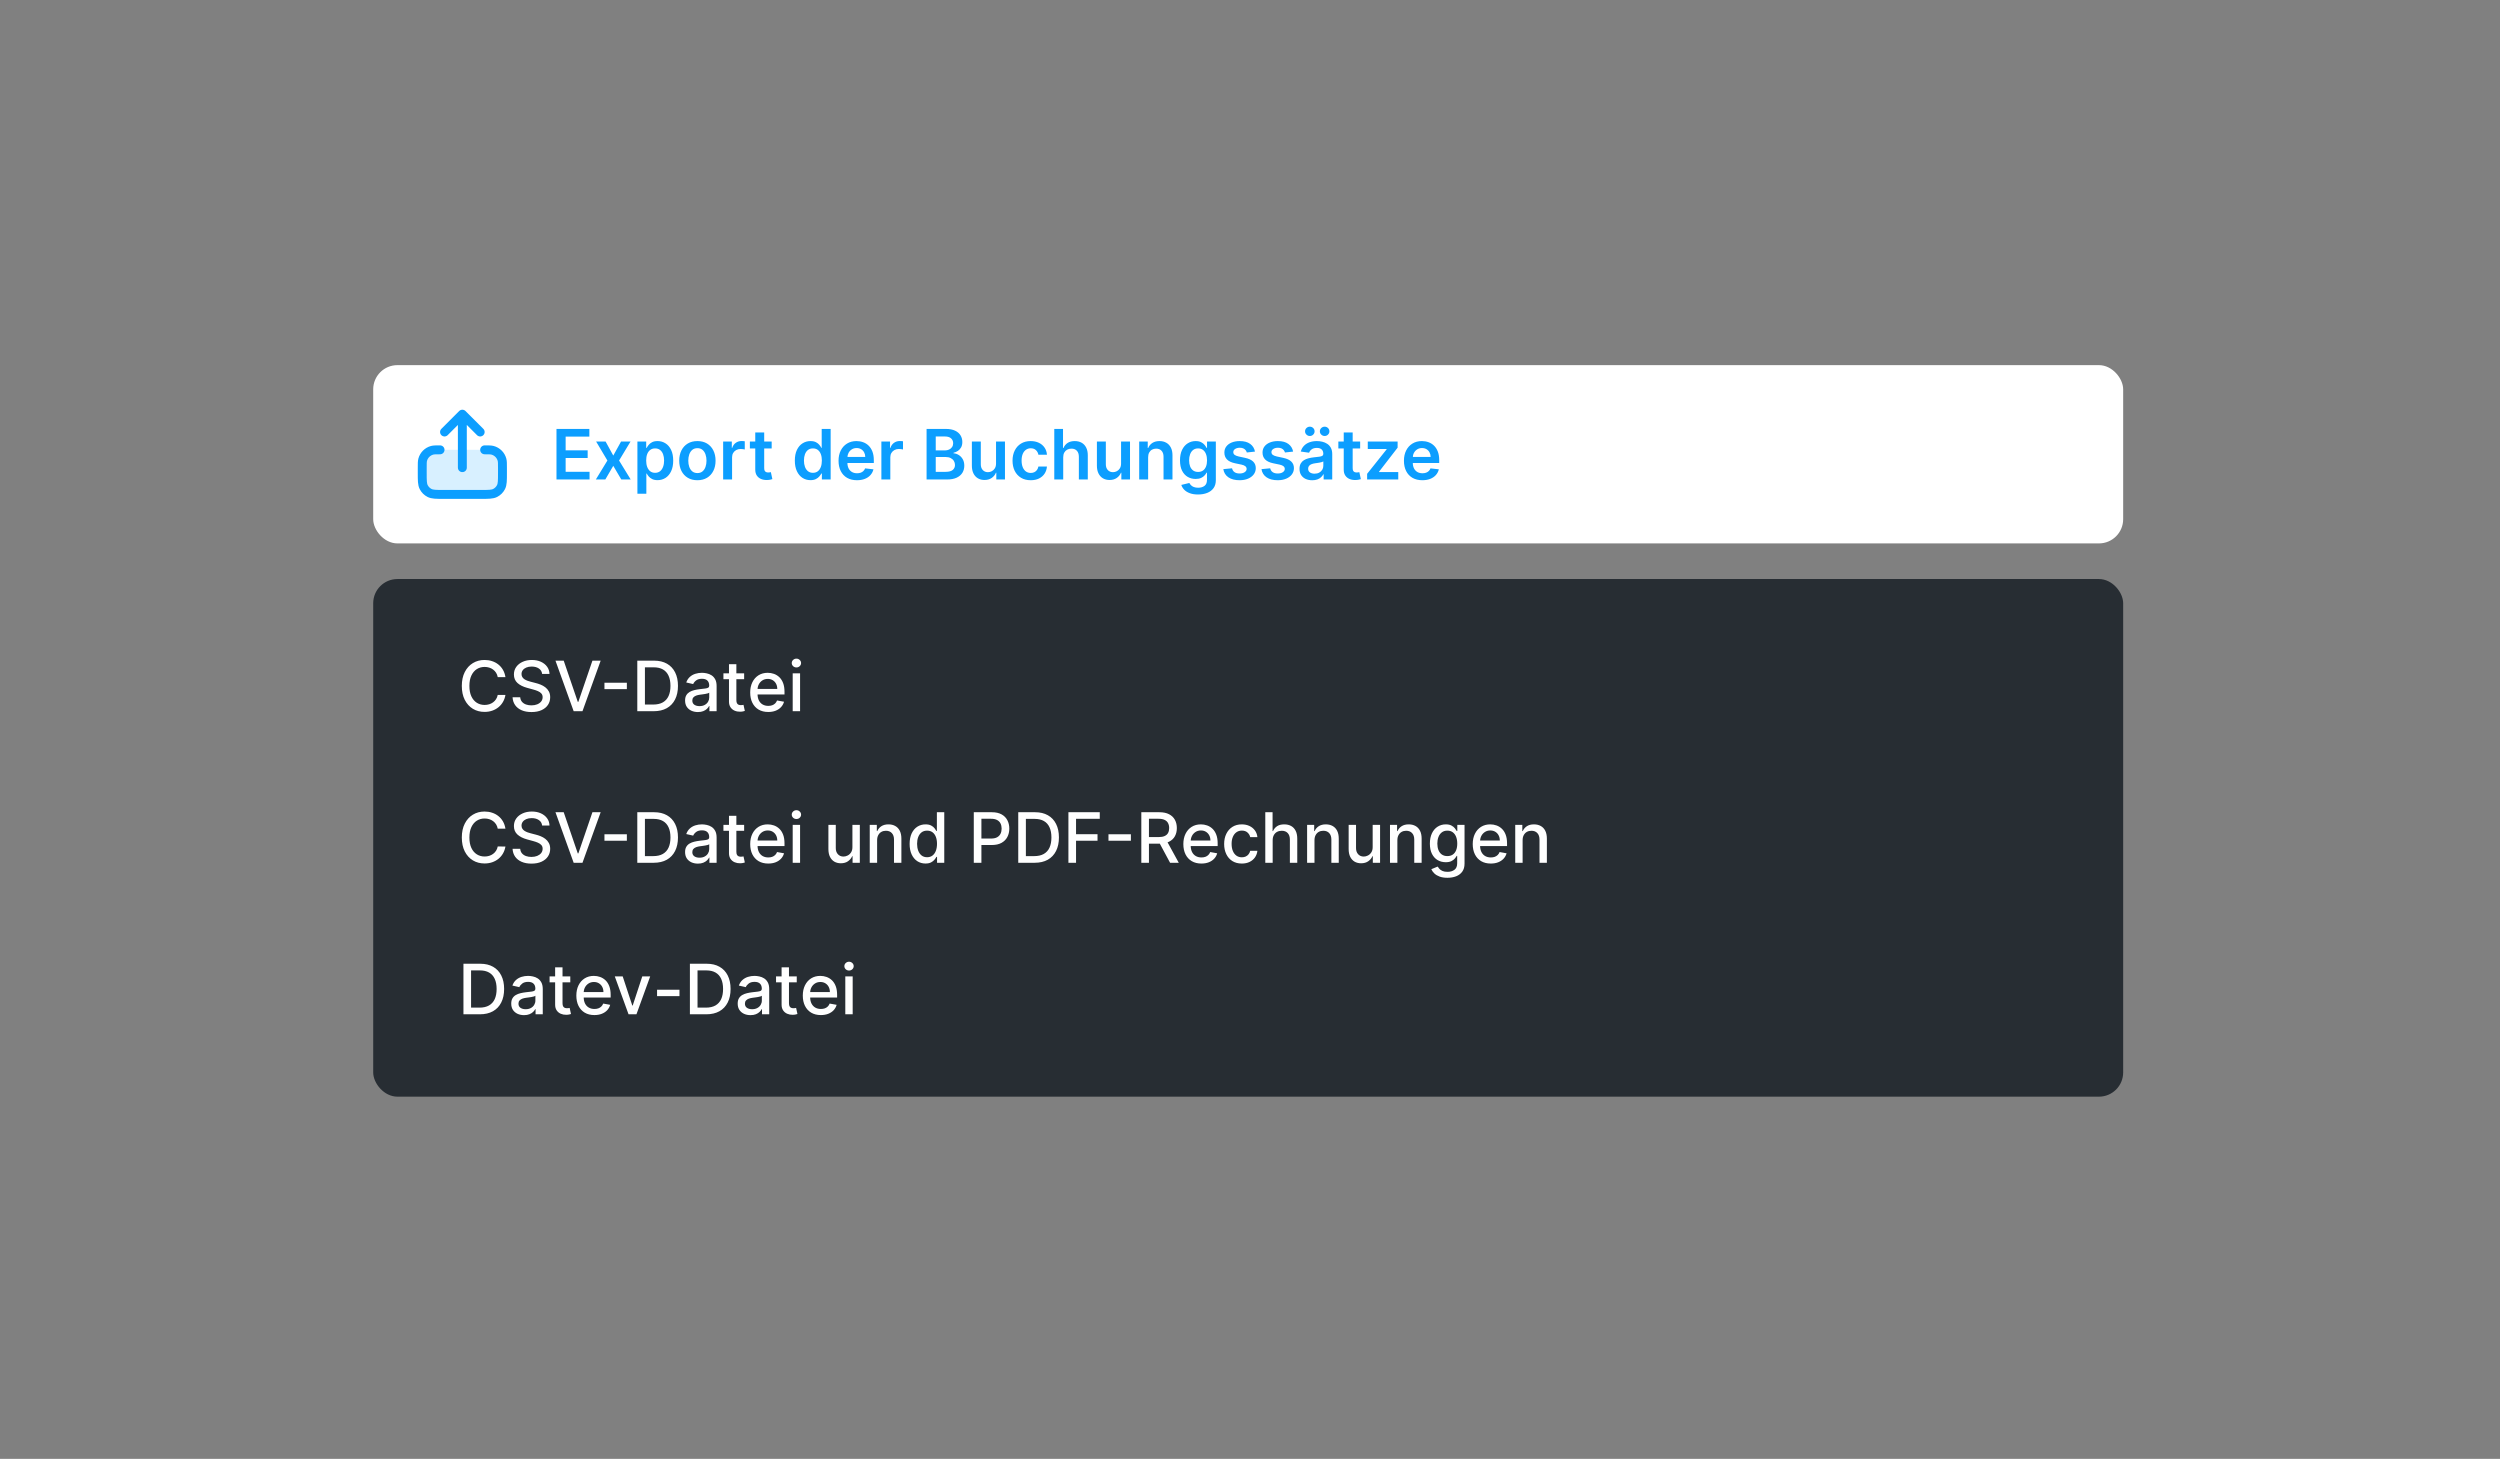 <svg width="413" height="241" viewBox="0 0 413 241" fill="none" xmlns="http://www.w3.org/2000/svg">
<rect x="0" y="0" width="413" height="241" fill="#808080" stroke="none"/>
<rect x="61.653" y="60.32" width="289.094" height="29.451" rx="4" fill="white"/>
<path opacity="0.16" d="M73.287 81.676H79.473C80.71 81.676 81.329 81.676 81.801 81.435C82.217 81.224 82.555 80.886 82.767 80.47C83.007 79.997 83.007 79.379 83.007 78.142V77.847C83.007 76.61 83.007 75.991 82.767 75.519C82.555 75.103 82.217 74.765 81.801 74.553C81.329 74.312 80.71 74.312 79.473 74.312H73.287C72.05 74.312 71.432 74.312 70.959 74.553C70.543 74.765 70.206 75.103 69.994 75.519C69.753 75.991 69.753 76.61 69.753 77.847V78.142C69.753 79.379 69.753 79.997 69.994 80.47C70.206 80.886 70.543 81.224 70.959 81.435C71.432 81.676 72.05 81.676 73.287 81.676Z" fill="#0C9EFF"/>
<path d="M72.698 74.313C72.014 74.313 71.671 74.313 71.39 74.388C70.628 74.592 70.032 75.188 69.828 75.95C69.753 76.231 69.753 76.573 69.753 77.258V78.142C69.753 79.379 69.753 79.998 69.994 80.47C70.206 80.886 70.543 81.224 70.959 81.436C71.432 81.676 72.05 81.676 73.287 81.676H79.473C80.71 81.676 81.329 81.676 81.801 81.436C82.217 81.224 82.555 80.886 82.767 80.47C83.007 79.998 83.007 79.379 83.007 78.142V77.258C83.007 76.573 83.007 76.231 82.932 75.95C82.728 75.188 82.132 74.592 81.37 74.388C81.089 74.313 80.747 74.313 80.062 74.313M79.326 71.367L76.38 68.422M76.38 68.422L73.435 71.367M76.38 68.422V77.258" stroke="#0C9EFF" stroke-width="1.473" stroke-linecap="round" stroke-linejoin="round"/>
<path d="M91.931 79.211V70.859H97.363V72.128H93.444V74.395H97.082V75.663H93.444V77.943H97.395V79.211H91.931ZM100.048 72.947L101.312 75.26L102.597 72.947H104.159L102.271 76.079L104.191 79.211H102.638L101.312 76.956L99.999 79.211H98.433L100.342 76.079L98.482 72.947H100.048ZM105.3 81.56V72.947H106.752V73.983H106.838C106.914 73.831 107.021 73.669 107.16 73.498C107.299 73.324 107.486 73.176 107.723 73.053C107.959 72.928 108.261 72.866 108.628 72.866C109.112 72.866 109.548 72.989 109.937 73.237C110.329 73.481 110.638 73.844 110.867 74.326C111.098 74.804 111.213 75.391 111.213 76.087C111.213 76.775 111.101 77.36 110.875 77.841C110.649 78.322 110.342 78.689 109.953 78.942C109.565 79.195 109.124 79.321 108.632 79.321C108.273 79.321 107.976 79.261 107.739 79.142C107.503 79.022 107.312 78.878 107.168 78.709C107.027 78.538 106.917 78.376 106.838 78.224H106.777V81.56H105.3ZM106.748 76.079C106.748 76.484 106.805 76.839 106.919 77.144C107.036 77.448 107.203 77.686 107.421 77.857C107.641 78.026 107.908 78.11 108.22 78.11C108.546 78.11 108.82 78.023 109.04 77.849C109.26 77.672 109.426 77.432 109.537 77.127C109.652 76.82 109.709 76.471 109.709 76.079C109.709 75.69 109.653 75.345 109.541 75.043C109.43 74.742 109.264 74.505 109.044 74.334C108.824 74.162 108.549 74.077 108.22 74.077C107.905 74.077 107.637 74.16 107.417 74.326C107.197 74.492 107.03 74.724 106.915 75.023C106.804 75.322 106.748 75.674 106.748 76.079ZM115.21 79.333C114.598 79.333 114.068 79.199 113.619 78.93C113.171 78.66 112.823 78.284 112.575 77.8C112.331 77.316 112.208 76.751 112.208 76.104C112.208 75.457 112.331 74.89 112.575 74.403C112.823 73.916 113.171 73.539 113.619 73.269C114.068 73 114.598 72.866 115.21 72.866C115.821 72.866 116.352 73 116.8 73.269C117.249 73.539 117.595 73.916 117.84 74.403C118.087 74.89 118.211 75.457 118.211 76.104C118.211 76.751 118.087 77.316 117.84 77.8C117.595 78.284 117.249 78.66 116.8 78.93C116.352 79.199 115.821 79.333 115.21 79.333ZM115.218 78.151C115.55 78.151 115.827 78.06 116.05 77.877C116.273 77.693 116.439 77.445 116.547 77.135C116.659 76.825 116.714 76.48 116.714 76.1C116.714 75.716 116.659 75.37 116.547 75.06C116.439 74.747 116.273 74.498 116.05 74.313C115.827 74.129 115.55 74.036 115.218 74.036C114.878 74.036 114.595 74.129 114.37 74.313C114.147 74.498 113.98 74.747 113.868 75.06C113.759 75.37 113.705 75.716 113.705 76.1C113.705 76.48 113.759 76.825 113.868 77.135C113.98 77.445 114.147 77.693 114.37 77.877C114.595 78.06 114.878 78.151 115.218 78.151ZM119.464 79.211V72.947H120.895V73.991H120.961C121.075 73.63 121.27 73.351 121.548 73.155C121.828 72.957 122.147 72.858 122.506 72.858C122.588 72.858 122.679 72.862 122.779 72.87C122.883 72.875 122.968 72.885 123.036 72.898V74.256C122.974 74.235 122.874 74.216 122.739 74.199C122.605 74.18 122.476 74.171 122.351 74.171C122.082 74.171 121.84 74.229 121.625 74.346C121.413 74.46 121.246 74.619 121.124 74.823C121.001 75.027 120.94 75.262 120.94 75.529V79.211H119.464ZM127.481 72.947V74.089H123.88V72.947H127.481ZM124.769 71.447H126.246V77.327C126.246 77.525 126.275 77.678 126.335 77.784C126.398 77.887 126.479 77.958 126.58 77.996C126.68 78.034 126.792 78.053 126.914 78.053C127.007 78.053 127.091 78.046 127.167 78.032C127.246 78.019 127.306 78.007 127.347 77.996L127.595 79.15C127.516 79.177 127.404 79.207 127.257 79.24C127.113 79.272 126.936 79.291 126.727 79.297C126.357 79.307 126.024 79.252 125.728 79.129C125.431 79.004 125.196 78.811 125.022 78.55C124.851 78.289 124.767 77.963 124.769 77.572V71.447ZM133.888 79.321C133.396 79.321 132.956 79.195 132.567 78.942C132.178 78.689 131.871 78.322 131.646 77.841C131.42 77.36 131.307 76.775 131.307 76.087C131.307 75.391 131.421 74.804 131.65 74.326C131.881 73.844 132.192 73.481 132.584 73.237C132.975 72.989 133.411 72.866 133.893 72.866C134.26 72.866 134.561 72.928 134.798 73.053C135.034 73.176 135.222 73.324 135.361 73.498C135.499 73.669 135.607 73.831 135.683 73.983H135.744V70.859H137.224V79.211H135.772V78.224H135.683C135.607 78.376 135.497 78.538 135.352 78.709C135.208 78.878 135.018 79.022 134.782 79.142C134.545 79.261 134.247 79.321 133.888 79.321ZM134.3 78.11C134.613 78.11 134.879 78.026 135.1 77.857C135.32 77.686 135.487 77.448 135.601 77.144C135.715 76.839 135.772 76.484 135.772 76.079C135.772 75.674 135.715 75.322 135.601 75.023C135.49 74.724 135.324 74.492 135.104 74.326C134.886 74.16 134.618 74.077 134.3 74.077C133.971 74.077 133.697 74.162 133.477 74.334C133.256 74.505 133.091 74.742 132.979 75.043C132.868 75.345 132.812 75.69 132.812 76.079C132.812 76.471 132.868 76.82 132.979 77.127C133.093 77.432 133.26 77.672 133.481 77.849C133.704 78.023 133.977 78.11 134.3 78.11ZM141.57 79.333C140.942 79.333 140.4 79.203 139.943 78.942C139.489 78.678 139.14 78.306 138.895 77.825C138.65 77.341 138.528 76.771 138.528 76.116C138.528 75.472 138.65 74.906 138.895 74.419C139.142 73.93 139.488 73.549 139.931 73.278C140.374 73.003 140.895 72.866 141.493 72.866C141.879 72.866 142.243 72.928 142.586 73.053C142.931 73.176 143.235 73.366 143.499 73.624C143.765 73.882 143.975 74.212 144.127 74.611C144.279 75.008 144.355 75.481 144.355 76.03V76.483H139.221V75.488H142.94C142.938 75.205 142.876 74.954 142.757 74.733C142.637 74.51 142.47 74.335 142.255 74.207C142.043 74.08 141.796 74.016 141.513 74.016C141.211 74.016 140.946 74.089 140.718 74.236C140.49 74.38 140.311 74.57 140.184 74.807C140.059 75.041 139.995 75.297 139.992 75.578V76.446C139.992 76.81 140.059 77.123 140.192 77.384C140.325 77.642 140.511 77.841 140.751 77.979C140.99 78.115 141.27 78.183 141.591 78.183C141.805 78.183 142 78.153 142.174 78.094C142.348 78.031 142.499 77.94 142.626 77.82C142.754 77.701 142.851 77.553 142.916 77.376L144.294 77.531C144.207 77.895 144.041 78.213 143.797 78.485C143.555 78.754 143.245 78.963 142.867 79.113C142.489 79.26 142.057 79.333 141.57 79.333ZM145.604 79.211V72.947H147.036V73.991H147.101C147.215 73.63 147.411 73.351 147.688 73.155C147.968 72.957 148.287 72.858 148.646 72.858C148.728 72.858 148.819 72.862 148.92 72.87C149.023 72.875 149.108 72.885 149.176 72.898V74.256C149.114 74.235 149.015 74.216 148.879 74.199C148.746 74.18 148.616 74.171 148.491 74.171C148.222 74.171 147.98 74.229 147.766 74.346C147.553 74.46 147.386 74.619 147.264 74.823C147.142 75.027 147.08 75.262 147.08 75.529V79.211H145.604ZM153.071 79.211V70.859H156.268C156.871 70.859 157.373 70.955 157.773 71.145C158.175 71.332 158.475 71.589 158.674 71.916C158.875 72.242 158.976 72.612 158.976 73.025C158.976 73.365 158.91 73.656 158.78 73.897C158.649 74.137 158.474 74.331 158.254 74.481C158.034 74.63 157.788 74.737 157.516 74.803V74.884C157.812 74.901 158.096 74.992 158.368 75.157C158.643 75.321 158.867 75.552 159.041 75.851C159.215 76.15 159.302 76.511 159.302 76.936C159.302 77.368 159.197 77.757 158.988 78.102C158.779 78.444 158.463 78.715 158.042 78.913C157.62 79.112 157.09 79.211 156.451 79.211H153.071ZM154.584 77.947H156.211C156.76 77.947 157.156 77.842 157.397 77.633C157.642 77.421 157.764 77.149 157.764 76.817C157.764 76.57 157.703 76.347 157.581 76.148C157.459 75.947 157.285 75.79 157.059 75.675C156.833 75.558 156.564 75.5 156.252 75.5H154.584V77.947ZM154.584 74.411H156.08C156.341 74.411 156.576 74.364 156.786 74.269C156.995 74.171 157.16 74.033 157.279 73.857C157.402 73.677 157.463 73.465 157.463 73.221C157.463 72.897 157.349 72.631 157.12 72.421C156.895 72.212 156.559 72.107 156.113 72.107H154.584V74.411ZM164.545 76.577V72.947H166.021V79.211H164.59V78.098H164.525C164.383 78.448 164.151 78.735 163.827 78.958C163.506 79.181 163.111 79.293 162.641 79.293C162.23 79.293 161.867 79.201 161.552 79.019C161.239 78.834 160.994 78.567 160.818 78.216C160.641 77.862 160.553 77.436 160.553 76.936V72.947H162.029V76.707C162.029 77.104 162.138 77.419 162.355 77.653C162.573 77.887 162.858 78.004 163.211 78.004C163.429 78.004 163.64 77.951 163.844 77.845C164.047 77.739 164.215 77.581 164.345 77.372C164.478 77.16 164.545 76.895 164.545 76.577ZM170.271 79.333C169.646 79.333 169.109 79.196 168.661 78.921C168.215 78.647 167.871 78.268 167.629 77.784C167.39 77.297 167.27 76.737 167.27 76.104C167.27 75.467 167.392 74.906 167.637 74.419C167.882 73.93 168.227 73.549 168.673 73.278C169.121 73.003 169.651 72.866 170.263 72.866C170.772 72.866 171.221 72.96 171.613 73.147C172.007 73.332 172.321 73.594 172.555 73.934C172.789 74.271 172.922 74.665 172.955 75.117H171.544C171.487 74.815 171.351 74.564 171.136 74.362C170.924 74.158 170.64 74.056 170.284 74.056C169.982 74.056 169.717 74.138 169.488 74.301C169.26 74.462 169.082 74.693 168.954 74.994C168.829 75.296 168.767 75.658 168.767 76.079C168.767 76.506 168.829 76.873 168.954 77.18C169.079 77.485 169.255 77.72 169.48 77.886C169.709 78.049 169.976 78.13 170.284 78.13C170.501 78.13 170.695 78.09 170.867 78.008C171.041 77.924 171.186 77.803 171.303 77.645C171.42 77.487 171.5 77.296 171.544 77.07H172.955C172.919 77.513 172.789 77.906 172.563 78.249C172.337 78.588 172.03 78.855 171.641 79.048C171.253 79.238 170.796 79.333 170.271 79.333ZM175.643 75.541V79.211H174.167V70.859H175.61V74.012H175.684C175.831 73.658 176.058 73.38 176.365 73.176C176.675 72.969 177.069 72.866 177.547 72.866C177.982 72.866 178.362 72.957 178.685 73.139C179.009 73.321 179.259 73.588 179.435 73.938C179.615 74.289 179.704 74.717 179.704 75.223V79.211H178.228V75.451C178.228 75.03 178.12 74.702 177.902 74.468C177.687 74.232 177.386 74.114 176.997 74.114C176.736 74.114 176.502 74.171 176.295 74.285C176.091 74.396 175.931 74.558 175.814 74.77C175.7 74.982 175.643 75.239 175.643 75.541ZM185.201 76.577V72.947H186.678V79.211H185.246V78.098H185.181C185.04 78.448 184.807 78.735 184.484 78.958C184.163 79.181 183.767 79.293 183.297 79.293C182.887 79.293 182.524 79.201 182.208 79.019C181.896 78.834 181.651 78.567 181.474 78.216C181.298 77.862 181.209 77.436 181.209 76.936V72.947H182.685V76.707C182.685 77.104 182.794 77.419 183.012 77.653C183.229 77.887 183.515 78.004 183.868 78.004C184.085 78.004 184.296 77.951 184.5 77.845C184.704 77.739 184.871 77.581 185.002 77.372C185.135 77.16 185.201 76.895 185.201 76.577ZM189.672 75.541V79.211H188.196V72.947H189.607V74.012H189.68C189.824 73.661 190.054 73.382 190.369 73.176C190.687 72.969 191.08 72.866 191.548 72.866C191.98 72.866 192.356 72.958 192.677 73.143C193.001 73.328 193.251 73.596 193.428 73.946C193.607 74.297 193.695 74.722 193.693 75.223V79.211H192.216V75.451C192.216 75.032 192.108 74.705 191.89 74.468C191.675 74.232 191.378 74.114 190.997 74.114C190.739 74.114 190.509 74.171 190.308 74.285C190.11 74.396 189.953 74.558 189.839 74.77C189.728 74.982 189.672 75.239 189.672 75.541ZM197.917 81.69C197.387 81.69 196.932 81.618 196.551 81.474C196.171 81.333 195.865 81.142 195.634 80.903C195.403 80.664 195.242 80.399 195.153 80.108L196.482 79.786C196.542 79.908 196.629 80.029 196.743 80.149C196.857 80.271 197.011 80.372 197.204 80.451C197.399 80.532 197.645 80.573 197.942 80.573C198.36 80.573 198.707 80.471 198.982 80.267C199.256 80.066 199.394 79.734 199.394 79.272V78.085H199.32C199.244 78.238 199.133 78.394 198.986 78.554C198.842 78.715 198.65 78.849 198.411 78.958C198.174 79.067 197.877 79.121 197.518 79.121C197.037 79.121 196.6 79.008 196.209 78.783C195.82 78.554 195.51 78.215 195.279 77.763C195.051 77.309 194.936 76.741 194.936 76.059C194.936 75.371 195.051 74.79 195.279 74.317C195.51 73.842 195.821 73.481 196.213 73.237C196.604 72.989 197.041 72.866 197.522 72.866C197.889 72.866 198.191 72.928 198.427 73.053C198.666 73.176 198.857 73.324 198.998 73.498C199.139 73.669 199.247 73.831 199.32 73.983H199.402V72.947H200.857V79.313C200.857 79.848 200.73 80.292 200.474 80.642C200.219 80.993 199.869 81.255 199.426 81.429C198.983 81.603 198.48 81.69 197.917 81.69ZM197.93 77.963C198.242 77.963 198.509 77.887 198.729 77.735C198.949 77.582 199.116 77.364 199.23 77.078C199.345 76.793 199.402 76.45 199.402 76.051C199.402 75.656 199.345 75.311 199.23 75.015C199.119 74.719 198.953 74.489 198.733 74.326C198.515 74.16 198.248 74.077 197.93 74.077C197.601 74.077 197.326 74.162 197.106 74.334C196.886 74.505 196.72 74.74 196.608 75.039C196.497 75.336 196.441 75.673 196.441 76.051C196.441 76.434 196.497 76.77 196.608 77.058C196.723 77.343 196.89 77.566 197.11 77.727C197.333 77.884 197.606 77.963 197.93 77.963ZM207.321 74.603L205.975 74.75C205.937 74.614 205.871 74.486 205.775 74.366C205.683 74.247 205.558 74.15 205.4 74.077C205.243 74.004 205.05 73.967 204.821 73.967C204.514 73.967 204.256 74.033 204.046 74.167C203.84 74.3 203.738 74.472 203.741 74.684C203.738 74.867 203.804 75.015 203.94 75.129C204.079 75.243 204.307 75.337 204.625 75.41L205.694 75.639C206.286 75.766 206.727 75.969 207.015 76.246C207.306 76.524 207.453 76.886 207.455 77.335C207.453 77.729 207.337 78.077 207.109 78.379C206.883 78.678 206.569 78.912 206.167 79.08C205.765 79.249 205.302 79.333 204.78 79.333C204.014 79.333 203.397 79.173 202.929 78.852C202.461 78.529 202.183 78.079 202.093 77.502L203.533 77.364C203.598 77.646 203.736 77.86 203.949 78.004C204.161 78.148 204.436 78.22 204.776 78.22C205.127 78.22 205.408 78.148 205.62 78.004C205.835 77.86 205.943 77.682 205.943 77.47C205.943 77.29 205.873 77.142 205.735 77.025C205.599 76.908 205.387 76.819 205.098 76.756L204.03 76.532C203.429 76.407 202.985 76.196 202.697 75.9C202.408 75.601 202.266 75.223 202.268 74.766C202.266 74.38 202.37 74.046 202.582 73.763C202.797 73.477 203.095 73.257 203.475 73.102C203.859 72.945 204.301 72.866 204.801 72.866C205.535 72.866 206.113 73.022 206.534 73.335C206.958 73.647 207.22 74.07 207.321 74.603ZM213.623 74.603L212.278 74.75C212.24 74.614 212.173 74.486 212.078 74.366C211.985 74.247 211.86 74.15 211.703 74.077C211.545 74.004 211.352 73.967 211.124 73.967C210.816 73.967 210.558 74.033 210.349 74.167C210.142 74.3 210.04 74.472 210.043 74.684C210.04 74.867 210.107 75.015 210.243 75.129C210.381 75.243 210.61 75.337 210.928 75.41L211.996 75.639C212.589 75.766 213.029 75.969 213.317 76.246C213.608 76.524 213.755 76.886 213.758 77.335C213.755 77.729 213.64 78.077 213.411 78.379C213.186 78.678 212.872 78.912 212.469 79.08C212.067 79.249 211.605 79.333 211.083 79.333C210.316 79.333 209.699 79.173 209.231 78.852C208.764 78.529 208.485 78.079 208.395 77.502L209.835 77.364C209.9 77.646 210.039 77.86 210.251 78.004C210.463 78.148 210.739 78.22 211.079 78.22C211.429 78.22 211.711 78.148 211.923 78.004C212.138 77.86 212.245 77.682 212.245 77.47C212.245 77.29 212.176 77.142 212.037 77.025C211.901 76.908 211.689 76.819 211.401 76.756L210.332 76.532C209.732 76.407 209.287 76.196 208.999 75.9C208.711 75.601 208.568 75.223 208.571 74.766C208.568 74.38 208.673 74.046 208.885 73.763C209.1 73.477 209.397 73.257 209.778 73.102C210.161 72.945 210.603 72.866 211.103 72.866C211.837 72.866 212.415 73.022 212.836 73.335C213.26 73.647 213.523 74.07 213.623 74.603ZM216.778 79.337C216.381 79.337 216.023 79.267 215.705 79.125C215.39 78.981 215.14 78.769 214.955 78.489C214.773 78.209 214.681 77.864 214.681 77.453C214.681 77.1 214.747 76.808 214.877 76.577C215.008 76.346 215.186 76.161 215.411 76.022C215.637 75.883 215.891 75.779 216.174 75.708C216.459 75.635 216.754 75.582 217.059 75.549C217.426 75.511 217.724 75.477 217.952 75.447C218.18 75.414 218.346 75.365 218.449 75.3C218.555 75.232 218.608 75.128 218.608 74.986V74.962C218.608 74.655 218.517 74.417 218.335 74.248C218.153 74.08 217.891 73.995 217.548 73.995C217.187 73.995 216.9 74.074 216.688 74.232C216.478 74.389 216.337 74.576 216.264 74.79L214.885 74.595C214.994 74.214 215.174 73.896 215.424 73.641C215.674 73.382 215.98 73.189 216.341 73.061C216.703 72.931 217.102 72.866 217.54 72.866C217.842 72.866 218.142 72.901 218.441 72.972C218.74 73.043 219.014 73.159 219.261 73.323C219.508 73.483 219.707 73.702 219.856 73.979C220.009 74.256 220.085 74.603 220.085 75.019V79.211H218.666V78.35H218.617C218.527 78.525 218.401 78.688 218.237 78.84C218.077 78.989 217.874 79.11 217.63 79.203C217.388 79.293 217.104 79.337 216.778 79.337ZM217.161 78.253C217.457 78.253 217.714 78.194 217.932 78.077C218.149 77.958 218.316 77.8 218.433 77.604C218.553 77.409 218.613 77.195 218.613 76.964V76.226C218.566 76.264 218.488 76.299 218.376 76.332C218.267 76.365 218.145 76.393 218.009 76.418C217.873 76.442 217.739 76.464 217.605 76.483C217.472 76.502 217.357 76.518 217.259 76.532C217.039 76.562 216.841 76.611 216.667 76.679C216.493 76.746 216.356 76.842 216.256 76.964C216.155 77.084 216.105 77.239 216.105 77.429C216.105 77.701 216.204 77.906 216.402 78.045C216.601 78.183 216.854 78.253 217.161 78.253ZM216.386 72.026C216.171 72.026 215.985 71.95 215.827 71.797C215.672 71.645 215.595 71.466 215.595 71.259C215.595 71.042 215.672 70.859 215.827 70.713C215.985 70.563 216.171 70.488 216.386 70.488C216.606 70.488 216.791 70.563 216.941 70.713C217.093 70.859 217.169 71.042 217.169 71.259C217.169 71.466 217.093 71.645 216.941 71.797C216.791 71.95 216.606 72.026 216.386 72.026ZM218.833 72.026C218.618 72.026 218.432 71.95 218.274 71.797C218.119 71.645 218.042 71.466 218.042 71.259C218.042 71.042 218.119 70.859 218.274 70.713C218.432 70.563 218.618 70.488 218.833 70.488C219.053 70.488 219.238 70.563 219.387 70.713C219.54 70.859 219.616 71.042 219.616 71.259C219.616 71.466 219.54 71.645 219.387 71.797C219.238 71.95 219.053 72.026 218.833 72.026ZM224.697 72.947V74.089H221.096V72.947H224.697ZM221.985 71.447H223.461V77.327C223.461 77.525 223.491 77.678 223.551 77.784C223.613 77.887 223.695 77.958 223.796 77.996C223.896 78.034 224.008 78.053 224.13 78.053C224.222 78.053 224.307 78.046 224.383 78.032C224.462 78.019 224.521 78.007 224.562 77.996L224.811 79.15C224.732 79.177 224.619 79.207 224.472 79.24C224.328 79.272 224.152 79.291 223.942 79.297C223.573 79.307 223.24 79.252 222.943 79.129C222.647 79.004 222.412 78.811 222.238 78.55C222.067 78.289 221.982 77.963 221.985 77.572V71.447ZM225.85 79.211V78.273L229.079 74.224V74.171H225.956V72.947H230.886V73.954L227.811 77.935V77.988H230.992V79.211H225.85ZM234.973 79.333C234.345 79.333 233.803 79.203 233.346 78.942C232.892 78.678 232.543 78.306 232.298 77.825C232.053 77.341 231.931 76.771 231.931 76.116C231.931 75.472 232.053 74.906 232.298 74.419C232.545 73.93 232.891 73.549 233.334 73.278C233.777 73.003 234.297 72.866 234.896 72.866C235.282 72.866 235.646 72.928 235.988 73.053C236.334 73.176 236.638 73.366 236.902 73.624C237.168 73.882 237.378 74.212 237.53 74.611C237.682 75.008 237.758 75.481 237.758 76.03V76.483H232.624V75.488H236.343C236.34 75.205 236.279 74.954 236.16 74.733C236.04 74.51 235.873 74.335 235.658 74.207C235.446 74.08 235.199 74.016 234.916 74.016C234.614 74.016 234.349 74.089 234.121 74.236C233.892 74.38 233.714 74.57 233.587 74.807C233.461 75.041 233.398 75.297 233.395 75.578V76.446C233.395 76.81 233.461 77.123 233.595 77.384C233.728 77.642 233.914 77.841 234.153 77.979C234.393 78.115 234.673 78.183 234.993 78.183C235.208 78.183 235.403 78.153 235.577 78.094C235.751 78.031 235.901 77.94 236.029 77.82C236.157 77.701 236.253 77.553 236.319 77.376L237.697 77.531C237.61 77.895 237.444 78.213 237.2 78.485C236.958 78.754 236.648 78.963 236.27 79.113C235.892 79.26 235.46 79.333 234.973 79.333Z" fill="#0C9EFF"/>
<rect x="61.653" y="95.656" width="289.094" height="85.513" rx="4" fill="#272D33"/>
<path d="M83.498 111.857H82.225C82.176 111.585 82.085 111.345 81.952 111.139C81.819 110.932 81.656 110.757 81.463 110.613C81.27 110.469 81.053 110.36 80.814 110.287C80.578 110.213 80.326 110.176 80.06 110.176C79.579 110.176 79.148 110.297 78.767 110.539C78.389 110.781 78.09 111.136 77.87 111.604C77.653 112.071 77.544 112.642 77.544 113.316C77.544 113.996 77.653 114.57 77.87 115.037C78.09 115.505 78.391 115.858 78.771 116.098C79.152 116.337 79.58 116.456 80.056 116.456C80.32 116.456 80.57 116.421 80.806 116.35C81.045 116.277 81.261 116.17 81.454 116.028C81.648 115.887 81.811 115.714 81.944 115.51C82.08 115.304 82.174 115.067 82.225 114.801L83.498 114.805C83.43 115.215 83.298 115.593 83.102 115.939C82.909 116.281 82.66 116.577 82.356 116.827C82.054 117.075 81.709 117.267 81.32 117.402C80.931 117.538 80.507 117.606 80.048 117.606C79.325 117.606 78.68 117.435 78.115 117.093C77.549 116.747 77.103 116.254 76.777 115.612C76.454 114.971 76.292 114.205 76.292 113.316C76.292 112.425 76.455 111.659 76.781 111.021C77.108 110.379 77.553 109.887 78.119 109.544C78.684 109.199 79.327 109.027 80.048 109.027C80.491 109.027 80.904 109.09 81.287 109.218C81.673 109.343 82.02 109.528 82.327 109.773C82.634 110.015 82.889 110.311 83.09 110.662C83.291 111.01 83.427 111.408 83.498 111.857ZM89.56 111.335C89.517 110.949 89.337 110.65 89.022 110.437C88.707 110.223 88.31 110.115 87.831 110.115C87.489 110.115 87.192 110.17 86.942 110.278C86.692 110.384 86.498 110.531 86.359 110.719C86.223 110.904 86.155 111.114 86.155 111.351C86.155 111.549 86.201 111.721 86.294 111.865C86.389 112.009 86.513 112.13 86.665 112.228C86.82 112.323 86.986 112.403 87.163 112.468C87.339 112.531 87.509 112.582 87.672 112.623L88.488 112.835C88.754 112.9 89.028 112.989 89.308 113.1C89.588 113.212 89.847 113.359 90.086 113.541C90.326 113.723 90.519 113.949 90.665 114.218C90.815 114.487 90.89 114.809 90.89 115.184C90.89 115.657 90.767 116.077 90.523 116.444C90.281 116.811 89.929 117.101 89.467 117.313C89.007 117.525 88.451 117.631 87.799 117.631C87.173 117.631 86.632 117.532 86.176 117.333C85.719 117.135 85.362 116.853 85.103 116.489C84.845 116.122 84.702 115.687 84.675 115.184H85.939C85.964 115.486 86.061 115.737 86.233 115.939C86.407 116.137 86.628 116.285 86.897 116.383C87.169 116.478 87.467 116.526 87.79 116.526C88.147 116.526 88.463 116.47 88.741 116.359C89.021 116.244 89.241 116.087 89.401 115.886C89.562 115.682 89.642 115.444 89.642 115.172C89.642 114.924 89.571 114.722 89.43 114.564C89.291 114.407 89.102 114.276 88.863 114.173C88.626 114.069 88.359 113.978 88.06 113.9L87.073 113.63C86.404 113.448 85.874 113.181 85.483 112.827C85.094 112.474 84.899 112.006 84.899 111.424C84.899 110.943 85.03 110.523 85.291 110.164C85.552 109.805 85.905 109.527 86.351 109.328C86.797 109.127 87.3 109.027 87.86 109.027C88.425 109.027 88.924 109.126 89.356 109.324C89.791 109.523 90.134 109.796 90.384 110.144C90.634 110.489 90.765 110.886 90.776 111.335H89.56ZM93.125 109.141L95.45 115.943H95.544L97.868 109.141H99.23L96.225 117.492H94.769L91.763 109.141H93.125ZM103.558 112.786V113.847H99.855V112.786H103.558ZM107.984 117.492H105.281V109.141H108.07C108.888 109.141 109.591 109.308 110.178 109.642C110.765 109.974 111.215 110.451 111.528 111.074C111.843 111.693 112.001 112.437 112.001 113.304C112.001 114.174 111.842 114.922 111.524 115.547C111.208 116.172 110.752 116.654 110.154 116.991C109.556 117.325 108.832 117.492 107.984 117.492ZM106.541 116.391H107.915C108.551 116.391 109.08 116.272 109.501 116.032C109.923 115.79 110.238 115.441 110.447 114.984C110.657 114.525 110.761 113.965 110.761 113.304C110.761 112.649 110.657 112.093 110.447 111.636C110.241 111.18 109.932 110.833 109.522 110.596C109.111 110.36 108.601 110.242 107.992 110.242H106.541V116.391ZM115.293 117.631C114.896 117.631 114.537 117.557 114.216 117.411C113.895 117.261 113.641 117.045 113.454 116.762C113.269 116.48 113.176 116.133 113.176 115.722C113.176 115.369 113.244 115.078 113.38 114.85C113.516 114.621 113.7 114.441 113.931 114.307C114.162 114.174 114.42 114.074 114.706 114.006C114.991 113.938 115.282 113.886 115.578 113.851C115.953 113.807 116.258 113.772 116.492 113.745C116.725 113.715 116.895 113.667 117.001 113.602C117.107 113.537 117.16 113.431 117.16 113.284V113.255C117.16 112.899 117.06 112.623 116.859 112.427C116.66 112.232 116.364 112.134 115.97 112.134C115.559 112.134 115.236 112.225 114.999 112.407C114.765 112.586 114.604 112.786 114.514 113.007L113.368 112.746C113.504 112.365 113.702 112.058 113.963 111.824C114.227 111.587 114.53 111.416 114.873 111.31C115.215 111.201 115.576 111.147 115.953 111.147C116.204 111.147 116.469 111.177 116.749 111.237C117.031 111.294 117.295 111.4 117.54 111.555C117.787 111.71 117.99 111.931 118.147 112.219C118.305 112.505 118.384 112.876 118.384 113.333V117.492H117.193V116.636H117.144C117.065 116.794 116.947 116.948 116.789 117.101C116.632 117.253 116.429 117.379 116.182 117.48C115.934 117.581 115.638 117.631 115.293 117.631ZM115.558 116.652C115.895 116.652 116.183 116.586 116.422 116.452C116.664 116.319 116.848 116.145 116.973 115.93C117.101 115.713 117.165 115.48 117.165 115.233V114.426C117.121 114.469 117.037 114.51 116.912 114.548C116.789 114.583 116.649 114.615 116.492 114.642C116.334 114.666 116.18 114.689 116.031 114.711C115.881 114.73 115.756 114.746 115.656 114.76C115.419 114.79 115.203 114.84 115.007 114.911C114.814 114.982 114.659 115.084 114.542 115.217C114.428 115.347 114.371 115.521 114.371 115.739C114.371 116.04 114.483 116.269 114.706 116.424C114.929 116.576 115.213 116.652 115.558 116.652ZM122.932 111.229V112.207H119.51V111.229H122.932ZM120.428 109.728H121.647V115.653C121.647 115.89 121.682 116.068 121.753 116.187C121.824 116.304 121.915 116.384 122.026 116.428C122.141 116.469 122.264 116.489 122.397 116.489C122.495 116.489 122.581 116.482 122.654 116.469C122.728 116.455 122.785 116.444 122.826 116.436L123.046 117.443C122.975 117.47 122.875 117.498 122.744 117.525C122.614 117.555 122.45 117.571 122.255 117.574C121.934 117.579 121.635 117.522 121.358 117.402C121.08 117.283 120.856 117.098 120.685 116.848C120.514 116.598 120.428 116.284 120.428 115.906V109.728ZM126.913 117.619C126.296 117.619 125.764 117.487 125.318 117.223C124.875 116.957 124.533 116.583 124.291 116.102C124.051 115.618 123.932 115.051 123.932 114.401C123.932 113.76 124.051 113.194 124.291 112.705C124.533 112.215 124.87 111.833 125.302 111.559C125.737 111.284 126.245 111.147 126.827 111.147C127.18 111.147 127.523 111.205 127.855 111.322C128.186 111.439 128.484 111.623 128.748 111.873C129.011 112.123 129.219 112.448 129.372 112.847C129.524 113.244 129.6 113.727 129.6 114.295V114.727H124.621V113.814H128.405C128.405 113.493 128.34 113.209 128.209 112.962C128.079 112.712 127.895 112.514 127.659 112.37C127.425 112.226 127.151 112.154 126.835 112.154C126.493 112.154 126.194 112.239 125.938 112.407C125.685 112.573 125.49 112.79 125.351 113.06C125.215 113.326 125.147 113.615 125.147 113.928V114.642C125.147 115.06 125.22 115.417 125.367 115.71C125.517 116.004 125.725 116.228 125.991 116.383C126.258 116.535 126.569 116.611 126.925 116.611C127.156 116.611 127.367 116.579 127.557 116.513C127.747 116.446 127.912 116.345 128.05 116.212C128.189 116.079 128.295 115.914 128.369 115.718L129.523 115.926C129.43 116.266 129.264 116.564 129.025 116.819C128.789 117.072 128.491 117.269 128.132 117.411C127.776 117.549 127.369 117.619 126.913 117.619ZM130.953 117.492V111.229H132.172V117.492H130.953ZM131.569 110.262C131.357 110.262 131.174 110.191 131.022 110.05C130.873 109.906 130.798 109.735 130.798 109.536C130.798 109.335 130.873 109.164 131.022 109.022C131.174 108.878 131.357 108.806 131.569 108.806C131.781 108.806 131.961 108.878 132.111 109.022C132.263 109.164 132.339 109.335 132.339 109.536C132.339 109.735 132.263 109.906 132.111 110.05C131.961 110.191 131.781 110.262 131.569 110.262Z" fill="white"/>
<path d="M83.498 136.896H82.225C82.176 136.624 82.085 136.385 81.952 136.178C81.819 135.971 81.656 135.796 81.463 135.652C81.27 135.508 81.053 135.399 80.814 135.326C80.578 135.252 80.326 135.216 80.06 135.216C79.579 135.216 79.148 135.337 78.767 135.578C78.389 135.82 78.09 136.175 77.87 136.643C77.653 137.11 77.544 137.681 77.544 138.355C77.544 139.035 77.653 139.609 77.87 140.076C78.09 140.544 78.391 140.897 78.771 141.137C79.152 141.376 79.58 141.495 80.056 141.495C80.32 141.495 80.57 141.46 80.806 141.389C81.045 141.316 81.261 141.209 81.454 141.067C81.648 140.926 81.811 140.753 81.944 140.549C82.08 140.343 82.174 140.106 82.225 139.84L83.498 139.844C83.43 140.254 83.298 140.632 83.102 140.978C82.909 141.32 82.66 141.616 82.356 141.867C82.054 142.114 81.709 142.306 81.32 142.442C80.931 142.577 80.507 142.645 80.048 142.645C79.325 142.645 78.68 142.474 78.115 142.132C77.549 141.786 77.103 141.293 76.777 140.651C76.454 140.01 76.292 139.244 76.292 138.355C76.292 137.464 76.455 136.699 76.781 136.06C77.108 135.418 77.553 134.926 78.119 134.583C78.684 134.238 79.327 134.066 80.048 134.066C80.491 134.066 80.904 134.129 81.287 134.257C81.673 134.382 82.02 134.567 82.327 134.812C82.634 135.054 82.889 135.35 83.09 135.701C83.291 136.049 83.427 136.447 83.498 136.896ZM89.56 136.374C89.517 135.988 89.337 135.689 89.022 135.477C88.707 135.262 88.31 135.154 87.831 135.154C87.489 135.154 87.192 135.209 86.942 135.317C86.692 135.424 86.498 135.57 86.359 135.758C86.223 135.943 86.155 136.153 86.155 136.39C86.155 136.588 86.201 136.76 86.294 136.904C86.389 137.048 86.513 137.169 86.665 137.267C86.82 137.362 86.986 137.442 87.163 137.507C87.339 137.57 87.509 137.621 87.672 137.662L88.488 137.874C88.754 137.94 89.028 138.028 89.308 138.139C89.588 138.251 89.847 138.398 90.086 138.58C90.326 138.762 90.519 138.988 90.665 139.257C90.815 139.526 90.89 139.848 90.89 140.223C90.89 140.696 90.767 141.116 90.523 141.483C90.281 141.85 89.929 142.14 89.467 142.352C89.007 142.564 88.451 142.67 87.799 142.67C87.173 142.67 86.632 142.571 86.176 142.372C85.719 142.174 85.362 141.892 85.103 141.528C84.845 141.161 84.702 140.726 84.675 140.223H85.939C85.964 140.525 86.061 140.776 86.233 140.978C86.407 141.176 86.628 141.324 86.897 141.422C87.169 141.517 87.467 141.565 87.79 141.565C88.147 141.565 88.463 141.509 88.741 141.398C89.021 141.283 89.241 141.126 89.401 140.925C89.562 140.721 89.642 140.483 89.642 140.211C89.642 139.964 89.571 139.761 89.43 139.603C89.291 139.446 89.102 139.315 88.863 139.212C88.626 139.109 88.359 139.017 88.06 138.939L87.073 138.669C86.404 138.487 85.874 138.22 85.483 137.866C85.094 137.513 84.899 137.045 84.899 136.463C84.899 135.982 85.03 135.562 85.291 135.203C85.552 134.844 85.905 134.566 86.351 134.367C86.797 134.166 87.3 134.066 87.86 134.066C88.425 134.066 88.924 134.165 89.356 134.363C89.791 134.562 90.134 134.835 90.384 135.183C90.634 135.528 90.765 135.925 90.776 136.374H89.56ZM93.125 134.18L95.45 140.982H95.544L97.868 134.18H99.23L96.225 142.531H94.769L91.763 134.18H93.125ZM103.558 137.825V138.886H99.855V137.825H103.558ZM107.984 142.531H105.281V134.18H108.07C108.888 134.18 109.591 134.347 110.178 134.681C110.765 135.013 111.215 135.49 111.528 136.113C111.843 136.733 112.001 137.476 112.001 138.343C112.001 139.213 111.842 139.961 111.524 140.586C111.208 141.211 110.752 141.693 110.154 142.03C109.556 142.364 108.832 142.531 107.984 142.531ZM106.541 141.43H107.915C108.551 141.43 109.08 141.311 109.501 141.071C109.923 140.829 110.238 140.48 110.447 140.023C110.657 139.564 110.761 139.004 110.761 138.343C110.761 137.688 110.657 137.132 110.447 136.675C110.241 136.219 109.932 135.872 109.522 135.636C109.111 135.399 108.601 135.281 107.992 135.281H106.541V141.43ZM115.293 142.67C114.896 142.67 114.537 142.596 114.216 142.45C113.895 142.3 113.641 142.084 113.454 141.801C113.269 141.519 113.176 141.172 113.176 140.761C113.176 140.408 113.244 140.117 113.38 139.889C113.516 139.66 113.7 139.48 113.931 139.346C114.162 139.213 114.42 139.113 114.706 139.045C114.991 138.977 115.282 138.925 115.578 138.89C115.953 138.846 116.258 138.811 116.492 138.784C116.725 138.754 116.895 138.706 117.001 138.641C117.107 138.576 117.16 138.47 117.16 138.323V138.294C117.16 137.938 117.06 137.662 116.859 137.467C116.66 137.271 116.364 137.173 115.97 137.173C115.559 137.173 115.236 137.264 114.999 137.446C114.765 137.626 114.604 137.825 114.514 138.046L113.368 137.785C113.504 137.404 113.702 137.097 113.963 136.863C114.227 136.626 114.53 136.455 114.873 136.349C115.215 136.24 115.576 136.186 115.953 136.186C116.204 136.186 116.469 136.216 116.749 136.276C117.031 136.333 117.295 136.439 117.54 136.594C117.787 136.749 117.99 136.97 118.147 137.259C118.305 137.544 118.384 137.915 118.384 138.372V142.531H117.193V141.675H117.144C117.065 141.833 116.947 141.988 116.789 142.14C116.632 142.292 116.429 142.418 116.182 142.519C115.934 142.62 115.638 142.67 115.293 142.67ZM115.558 141.691C115.895 141.691 116.183 141.625 116.422 141.491C116.664 141.358 116.848 141.184 116.973 140.969C117.101 140.752 117.165 140.519 117.165 140.272V139.465C117.121 139.508 117.037 139.549 116.912 139.587C116.789 139.622 116.649 139.654 116.492 139.681C116.334 139.705 116.18 139.728 116.031 139.75C115.881 139.769 115.756 139.785 115.656 139.799C115.419 139.829 115.203 139.879 115.007 139.95C114.814 140.021 114.659 140.123 114.542 140.256C114.428 140.386 114.371 140.56 114.371 140.778C114.371 141.08 114.483 141.308 114.706 141.463C114.929 141.615 115.213 141.691 115.558 141.691ZM122.932 136.268V137.246H119.51V136.268H122.932ZM120.428 134.767H121.647V140.692C121.647 140.929 121.682 141.107 121.753 141.226C121.824 141.343 121.915 141.423 122.026 141.467C122.141 141.508 122.264 141.528 122.397 141.528C122.495 141.528 122.581 141.521 122.654 141.508C122.728 141.494 122.785 141.483 122.826 141.475L123.046 142.482C122.975 142.51 122.875 142.537 122.744 142.564C122.614 142.594 122.45 142.61 122.255 142.613C121.934 142.618 121.635 142.561 121.358 142.442C121.08 142.322 120.856 142.137 120.685 141.887C120.514 141.637 120.428 141.323 120.428 140.945V134.767ZM126.913 142.658C126.296 142.658 125.764 142.526 125.318 142.262C124.875 141.996 124.533 141.622 124.291 141.141C124.051 140.657 123.932 140.09 123.932 139.44C123.932 138.799 124.051 138.233 124.291 137.744C124.533 137.254 124.87 136.873 125.302 136.598C125.737 136.323 126.245 136.186 126.827 136.186C127.18 136.186 127.523 136.245 127.855 136.361C128.186 136.478 128.484 136.662 128.748 136.912C129.011 137.162 129.219 137.487 129.372 137.887C129.524 138.283 129.6 138.766 129.6 139.334V139.766H124.621V138.853H128.405C128.405 138.532 128.34 138.248 128.209 138.001C128.079 137.751 127.895 137.554 127.659 137.409C127.425 137.265 127.151 137.193 126.835 137.193C126.493 137.193 126.194 137.278 125.938 137.446C125.685 137.612 125.49 137.829 125.351 138.099C125.215 138.365 125.147 138.655 125.147 138.967V139.681C125.147 140.099 125.22 140.456 125.367 140.749C125.517 141.043 125.725 141.267 125.991 141.422C126.258 141.574 126.569 141.65 126.925 141.65C127.156 141.65 127.367 141.618 127.557 141.553C127.747 141.485 127.912 141.384 128.05 141.251C128.189 141.118 128.295 140.953 128.369 140.757L129.523 140.965C129.43 141.305 129.264 141.603 129.025 141.858C128.789 142.111 128.491 142.308 128.132 142.45C127.776 142.588 127.369 142.658 126.913 142.658ZM130.953 142.531V136.268H132.172V142.531H130.953ZM131.569 135.301C131.357 135.301 131.174 135.23 131.022 135.089C130.873 134.945 130.798 134.774 130.798 134.575C130.798 134.374 130.873 134.203 131.022 134.061C131.174 133.917 131.357 133.845 131.569 133.845C131.781 133.845 131.961 133.917 132.111 134.061C132.263 134.203 132.339 134.374 132.339 134.575C132.339 134.774 132.263 134.945 132.111 135.089C131.961 135.23 131.781 135.301 131.569 135.301ZM140.819 139.934V136.268H142.043V142.531H140.844V141.447H140.779C140.634 141.781 140.403 142.06 140.085 142.282C139.77 142.503 139.377 142.613 138.907 142.613C138.504 142.613 138.148 142.524 137.838 142.348C137.531 142.168 137.289 141.903 137.113 141.553C136.939 141.202 136.852 140.768 136.852 140.252V136.268H138.071V140.105C138.071 140.532 138.189 140.872 138.426 141.124C138.662 141.377 138.969 141.504 139.347 141.504C139.576 141.504 139.803 141.447 140.028 141.332C140.257 141.218 140.446 141.046 140.595 140.814C140.747 140.583 140.822 140.29 140.819 139.934ZM144.9 138.812V142.531H143.681V136.268H144.851V137.287H144.929C145.073 136.955 145.299 136.689 145.606 136.488C145.916 136.287 146.306 136.186 146.776 136.186C147.203 136.186 147.577 136.276 147.897 136.455C148.218 136.632 148.467 136.896 148.644 137.246C148.82 137.597 148.909 138.031 148.909 138.547V142.531H147.69V138.694C147.69 138.24 147.571 137.885 147.335 137.63C147.098 137.371 146.773 137.242 146.36 137.242C146.077 137.242 145.826 137.303 145.606 137.426C145.388 137.548 145.216 137.728 145.088 137.964C144.963 138.198 144.9 138.481 144.9 138.812ZM152.889 142.654C152.383 142.654 151.932 142.524 151.535 142.266C151.141 142.005 150.831 141.634 150.605 141.153C150.382 140.669 150.271 140.089 150.271 139.412C150.271 138.735 150.384 138.156 150.609 137.674C150.838 137.193 151.15 136.825 151.547 136.569C151.944 136.314 152.394 136.186 152.897 136.186C153.286 136.186 153.598 136.251 153.835 136.382C154.074 136.51 154.259 136.659 154.389 136.83C154.523 137.002 154.626 137.153 154.699 137.283H154.773V134.18H155.992V142.531H154.801V141.557H154.699C154.626 141.69 154.52 141.842 154.381 142.013C154.245 142.185 154.058 142.334 153.819 142.462C153.579 142.59 153.269 142.654 152.889 142.654ZM153.158 141.614C153.509 141.614 153.805 141.521 154.047 141.336C154.292 141.149 154.476 140.889 154.602 140.558C154.729 140.226 154.793 139.84 154.793 139.399C154.793 138.964 154.731 138.584 154.606 138.258C154.481 137.931 154.297 137.677 154.055 137.495C153.813 137.313 153.514 137.222 153.158 137.222C152.791 137.222 152.485 137.317 152.24 137.507C151.996 137.698 151.811 137.957 151.686 138.286C151.564 138.615 151.502 138.986 151.502 139.399C151.502 139.818 151.565 140.195 151.69 140.529C151.815 140.863 152 141.128 152.245 141.324C152.492 141.517 152.796 141.614 153.158 141.614ZM160.869 142.531V134.18H163.846C164.496 134.18 165.034 134.298 165.461 134.535C165.888 134.771 166.207 135.095 166.419 135.505C166.631 135.913 166.737 136.372 166.737 136.883C166.737 137.397 166.63 137.859 166.415 138.27C166.203 138.678 165.882 139.001 165.453 139.24C165.026 139.477 164.489 139.595 163.842 139.595H161.795V138.527H163.728C164.138 138.527 164.471 138.456 164.727 138.315C164.982 138.171 165.17 137.975 165.29 137.728C165.409 137.48 165.469 137.199 165.469 136.883C165.469 136.568 165.409 136.288 165.29 136.043C165.17 135.799 164.981 135.607 164.723 135.468C164.467 135.33 164.13 135.26 163.712 135.26H162.129V142.531H160.869ZM170.918 142.531H168.215V134.18H171.004C171.822 134.18 172.525 134.347 173.112 134.681C173.699 135.013 174.149 135.49 174.462 136.113C174.777 136.733 174.935 137.476 174.935 138.343C174.935 139.213 174.776 139.961 174.458 140.586C174.142 141.211 173.686 141.693 173.088 142.03C172.489 142.364 171.766 142.531 170.918 142.531ZM169.475 141.43H170.849C171.485 141.43 172.014 141.311 172.435 141.071C172.857 140.829 173.172 140.48 173.381 140.023C173.591 139.564 173.695 139.004 173.695 138.343C173.695 137.688 173.591 137.132 173.381 136.675C173.175 136.219 172.866 135.872 172.456 135.636C172.045 135.399 171.535 135.281 170.926 135.281H169.475V141.43ZM176.502 142.531V134.18H181.681V135.264H177.762V137.809H181.31V138.89H177.762V142.531H176.502ZM186.823 137.825V138.886H183.12V137.825H186.823ZM188.546 142.531V134.18H191.523C192.17 134.18 192.707 134.291 193.133 134.514C193.563 134.737 193.884 135.046 194.096 135.44C194.308 135.831 194.414 136.284 194.414 136.798C194.414 137.309 194.307 137.759 194.092 138.148C193.88 138.534 193.559 138.834 193.129 139.049C192.703 139.264 192.166 139.371 191.519 139.371H189.264V138.286H191.404C191.812 138.286 192.144 138.228 192.399 138.111C192.658 137.994 192.847 137.824 192.966 137.601C193.086 137.378 193.146 137.11 193.146 136.798C193.146 136.482 193.085 136.209 192.962 135.978C192.843 135.747 192.654 135.57 192.395 135.448C192.14 135.323 191.804 135.26 191.388 135.26H189.806V142.531H188.546ZM192.669 138.763L194.732 142.531H193.297L191.274 138.763H192.669ZM198.47 142.658C197.853 142.658 197.322 142.526 196.876 142.262C196.433 141.996 196.09 141.622 195.848 141.141C195.609 140.657 195.489 140.09 195.489 139.44C195.489 138.799 195.609 138.233 195.848 137.744C196.09 137.254 196.427 136.873 196.86 136.598C197.295 136.323 197.803 136.186 198.385 136.186C198.738 136.186 199.081 136.245 199.412 136.361C199.744 136.478 200.042 136.662 200.305 136.912C200.569 137.162 200.777 137.487 200.929 137.887C201.082 138.283 201.158 138.766 201.158 139.334V139.766H196.179V138.853H199.963C199.963 138.532 199.898 138.248 199.767 138.001C199.637 137.751 199.453 137.554 199.217 137.409C198.983 137.265 198.708 137.193 198.393 137.193C198.05 137.193 197.751 137.278 197.496 137.446C197.243 137.612 197.047 137.829 196.909 138.099C196.773 138.365 196.705 138.655 196.705 138.967V139.681C196.705 140.099 196.778 140.456 196.925 140.749C197.074 141.043 197.282 141.267 197.549 141.422C197.815 141.574 198.126 141.65 198.483 141.65C198.714 141.65 198.924 141.618 199.115 141.553C199.305 141.485 199.469 141.384 199.608 141.251C199.747 141.118 199.853 140.953 199.926 140.757L201.08 140.965C200.988 141.305 200.822 141.603 200.583 141.858C200.346 142.111 200.049 142.308 199.69 142.45C199.334 142.588 198.927 142.658 198.47 142.658ZM205.149 142.658C204.543 142.658 204.021 142.52 203.583 142.246C203.148 141.969 202.814 141.587 202.58 141.1C202.346 140.613 202.229 140.056 202.229 139.428C202.229 138.792 202.349 138.23 202.588 137.744C202.827 137.254 203.164 136.873 203.599 136.598C204.034 136.323 204.547 136.186 205.137 136.186C205.612 136.186 206.037 136.274 206.409 136.451C206.781 136.625 207.082 136.87 207.31 137.185C207.541 137.501 207.679 137.869 207.722 138.29H206.535C206.47 137.997 206.321 137.744 206.087 137.532C205.856 137.32 205.546 137.214 205.157 137.214C204.817 137.214 204.52 137.303 204.264 137.483C204.011 137.66 203.814 137.912 203.673 138.241C203.531 138.568 203.461 138.954 203.461 139.399C203.461 139.856 203.53 140.25 203.669 140.582C203.807 140.914 204.003 141.171 204.256 141.353C204.511 141.535 204.812 141.626 205.157 141.626C205.388 141.626 205.597 141.584 205.785 141.5C205.975 141.413 206.134 141.289 206.262 141.128C206.393 140.968 206.484 140.775 206.535 140.549H207.722C207.679 140.954 207.547 141.316 207.326 141.634C207.106 141.952 206.811 142.202 206.442 142.384C206.075 142.567 205.644 142.658 205.149 142.658ZM210.245 138.812V142.531H209.026V134.18H210.229V137.287H210.306C210.453 136.95 210.677 136.682 210.979 136.484C211.281 136.285 211.675 136.186 212.162 136.186C212.591 136.186 212.967 136.274 213.287 136.451C213.611 136.628 213.861 136.892 214.038 137.242C214.217 137.59 214.307 138.025 214.307 138.547V142.531H213.088V138.694C213.088 138.235 212.969 137.878 212.733 137.626C212.496 137.37 212.167 137.242 211.746 137.242C211.458 137.242 211.199 137.303 210.971 137.426C210.745 137.548 210.567 137.728 210.437 137.964C210.309 138.198 210.245 138.481 210.245 138.812ZM217.153 138.812V142.531H215.934V136.268H217.104V137.287H217.182C217.326 136.955 217.551 136.689 217.859 136.488C218.169 136.287 218.559 136.186 219.029 136.186C219.456 136.186 219.83 136.276 220.15 136.455C220.471 136.632 220.72 136.896 220.897 137.246C221.073 137.597 221.162 138.031 221.162 138.547V142.531H219.942V138.694C219.942 138.24 219.824 137.885 219.588 137.63C219.351 137.371 219.026 137.242 218.613 137.242C218.33 137.242 218.079 137.303 217.859 137.426C217.641 137.548 217.469 137.728 217.341 137.964C217.216 138.198 217.153 138.481 217.153 138.812ZM226.765 139.934V136.268H227.988V142.531H226.789V141.447H226.724C226.58 141.781 226.349 142.06 226.031 142.282C225.715 142.503 225.323 142.613 224.852 142.613C224.45 142.613 224.094 142.524 223.784 142.348C223.477 142.168 223.235 141.903 223.058 141.553C222.884 141.202 222.797 140.768 222.797 140.252V136.268H224.016V140.105C224.016 140.532 224.135 140.872 224.371 141.124C224.608 141.377 224.915 141.504 225.293 141.504C225.521 141.504 225.748 141.447 225.974 141.332C226.202 141.218 226.391 141.046 226.54 140.814C226.693 140.583 226.767 140.29 226.765 139.934ZM230.846 138.812V142.531H229.626V136.268H230.797V137.287H230.874C231.018 136.955 231.244 136.689 231.551 136.488C231.861 136.287 232.251 136.186 232.721 136.186C233.148 136.186 233.522 136.276 233.843 136.455C234.164 136.632 234.412 136.896 234.589 137.246C234.766 137.597 234.854 138.031 234.854 138.547V142.531H233.635V138.694C233.635 138.24 233.517 137.885 233.28 137.63C233.044 137.371 232.719 137.242 232.306 137.242C232.023 137.242 231.771 137.303 231.551 137.426C231.334 137.548 231.161 137.728 231.033 137.964C230.908 138.198 230.846 138.481 230.846 138.812ZM239.116 145.011C238.618 145.011 238.19 144.945 237.831 144.815C237.475 144.684 237.184 144.512 236.958 144.297C236.733 144.082 236.564 143.847 236.453 143.591L237.501 143.159C237.574 143.279 237.672 143.405 237.794 143.538C237.919 143.674 238.088 143.79 238.3 143.885C238.515 143.98 238.791 144.028 239.128 144.028C239.59 144.028 239.972 143.915 240.274 143.689C240.576 143.466 240.726 143.11 240.726 142.621V141.389H240.649C240.576 141.523 240.469 141.671 240.331 141.834C240.195 141.997 240.007 142.138 239.768 142.258C239.529 142.378 239.218 142.437 238.834 142.437C238.339 142.437 237.894 142.322 237.497 142.091C237.103 141.857 236.79 141.513 236.559 141.059C236.33 140.602 236.216 140.041 236.216 139.375C236.216 138.709 236.329 138.138 236.555 137.662C236.783 137.187 237.096 136.822 237.493 136.569C237.89 136.314 238.339 136.186 238.842 136.186C239.231 136.186 239.545 136.251 239.784 136.382C240.024 136.51 240.21 136.659 240.343 136.83C240.479 137.002 240.584 137.153 240.657 137.283H240.747V136.268H241.942V142.67C241.942 143.208 241.817 143.65 241.566 143.995C241.316 144.34 240.978 144.596 240.551 144.762C240.127 144.928 239.648 145.011 239.116 145.011ZM239.103 141.426C239.454 141.426 239.75 141.345 239.992 141.181C240.237 141.016 240.422 140.779 240.547 140.472C240.675 140.162 240.739 139.791 240.739 139.359C240.739 138.937 240.676 138.566 240.551 138.245C240.426 137.925 240.242 137.674 240.001 137.495C239.759 137.313 239.46 137.222 239.103 137.222C238.736 137.222 238.431 137.317 238.186 137.507C237.941 137.695 237.756 137.95 237.631 138.274C237.509 138.597 237.448 138.959 237.448 139.359C237.448 139.769 237.51 140.129 237.635 140.439C237.76 140.749 237.945 140.991 238.19 141.165C238.437 141.339 238.742 141.426 239.103 141.426ZM246.276 142.658C245.659 142.658 245.128 142.526 244.682 142.262C244.239 141.996 243.896 141.622 243.654 141.141C243.415 140.657 243.295 140.09 243.295 139.44C243.295 138.799 243.415 138.233 243.654 137.744C243.896 137.254 244.233 136.873 244.666 136.598C245.101 136.323 245.609 136.186 246.191 136.186C246.544 136.186 246.887 136.245 247.218 136.361C247.55 136.478 247.848 136.662 248.111 136.912C248.375 137.162 248.583 137.487 248.735 137.887C248.888 138.283 248.964 138.766 248.964 139.334V139.766H243.985V138.853H247.769C247.769 138.532 247.704 138.248 247.573 138.001C247.443 137.751 247.259 137.554 247.023 137.409C246.789 137.265 246.514 137.193 246.199 137.193C245.856 137.193 245.557 137.278 245.302 137.446C245.049 137.612 244.853 137.829 244.715 138.099C244.579 138.365 244.511 138.655 244.511 138.967V139.681C244.511 140.099 244.584 140.456 244.731 140.749C244.88 141.043 245.088 141.267 245.355 141.422C245.621 141.574 245.932 141.65 246.289 141.65C246.52 141.65 246.73 141.618 246.921 141.553C247.111 141.485 247.275 141.384 247.414 141.251C247.553 141.118 247.659 140.953 247.732 140.757L248.886 140.965C248.794 141.305 248.628 141.603 248.389 141.858C248.152 142.111 247.855 142.308 247.496 142.45C247.14 142.588 246.733 142.658 246.276 142.658ZM251.536 138.812V142.531H250.317V136.268H251.487V137.287H251.564C251.708 136.955 251.934 136.689 252.241 136.488C252.551 136.287 252.941 136.186 253.412 136.186C253.838 136.186 254.212 136.276 254.533 136.455C254.854 136.632 255.103 136.896 255.279 137.246C255.456 137.597 255.544 138.031 255.544 138.547V142.531H254.325V138.694C254.325 138.24 254.207 137.885 253.97 137.63C253.734 137.371 253.409 137.242 252.996 137.242C252.713 137.242 252.462 137.303 252.241 137.426C252.024 137.548 251.851 137.728 251.723 137.964C251.598 138.198 251.536 138.481 251.536 138.812Z" fill="white"/>
<path d="M79.265 167.562H76.561V159.211H79.35C80.169 159.211 80.871 159.378 81.459 159.713C82.046 160.044 82.496 160.521 82.808 161.144C83.124 161.764 83.281 162.507 83.281 163.375C83.281 164.244 83.122 164.992 82.804 165.617C82.489 166.243 82.032 166.724 81.434 167.061C80.836 167.395 80.113 167.562 79.265 167.562ZM77.821 166.461H79.195C79.832 166.461 80.36 166.342 80.782 166.103C81.203 165.861 81.518 165.511 81.728 165.055C81.937 164.595 82.042 164.035 82.042 163.375C82.042 162.719 81.937 162.163 81.728 161.707C81.521 161.25 81.213 160.903 80.802 160.667C80.392 160.43 79.882 160.312 79.273 160.312H77.821V166.461ZM86.573 167.701C86.176 167.701 85.817 167.628 85.497 167.481C85.176 167.331 84.922 167.115 84.734 166.833C84.549 166.55 84.457 166.203 84.457 165.793C84.457 165.439 84.525 165.148 84.661 164.92C84.797 164.692 84.98 164.511 85.211 164.378C85.442 164.244 85.701 164.144 85.986 164.076C86.272 164.008 86.562 163.956 86.859 163.921C87.234 163.877 87.538 163.842 87.772 163.815C88.006 163.785 88.176 163.737 88.282 163.672C88.388 163.607 88.441 163.501 88.441 163.354V163.326C88.441 162.969 88.34 162.694 88.139 162.498C87.941 162.302 87.644 162.204 87.25 162.204C86.84 162.204 86.516 162.295 86.28 162.477C86.046 162.657 85.884 162.857 85.794 163.077L84.648 162.816C84.784 162.435 84.983 162.128 85.244 161.894C85.508 161.658 85.811 161.486 86.153 161.38C86.496 161.272 86.856 161.217 87.234 161.217C87.484 161.217 87.749 161.247 88.029 161.307C88.312 161.364 88.576 161.47 88.82 161.625C89.068 161.78 89.27 162.002 89.428 162.29C89.585 162.575 89.664 162.946 89.664 163.403V167.562H88.474V166.706H88.425C88.346 166.864 88.228 167.019 88.07 167.171C87.912 167.323 87.71 167.45 87.462 167.55C87.215 167.651 86.919 167.701 86.573 167.701ZM86.838 166.722C87.175 166.722 87.464 166.656 87.703 166.523C87.945 166.389 88.128 166.215 88.253 166.001C88.381 165.783 88.445 165.551 88.445 165.303V164.496C88.401 164.539 88.317 164.58 88.192 164.618C88.07 164.654 87.93 164.685 87.772 164.712C87.615 164.737 87.461 164.76 87.311 164.781C87.162 164.8 87.037 164.817 86.936 164.83C86.7 164.86 86.484 164.911 86.288 164.981C86.095 165.052 85.94 165.154 85.823 165.287C85.709 165.418 85.652 165.592 85.652 165.809C85.652 166.111 85.763 166.339 85.986 166.494C86.209 166.646 86.493 166.722 86.838 166.722ZM94.212 161.299V162.278H90.791V161.299H94.212ZM91.708 159.798H92.928V165.723C92.928 165.96 92.963 166.138 93.034 166.258C93.104 166.374 93.195 166.455 93.307 166.498C93.421 166.539 93.545 166.559 93.678 166.559C93.776 166.559 93.862 166.553 93.935 166.539C94.008 166.525 94.065 166.514 94.106 166.506L94.326 167.514C94.256 167.541 94.155 167.568 94.025 167.595C93.894 167.625 93.731 167.641 93.535 167.644C93.215 167.649 92.915 167.592 92.638 167.473C92.361 167.353 92.136 167.168 91.965 166.918C91.794 166.668 91.708 166.354 91.708 165.976V159.798ZM98.193 167.689C97.576 167.689 97.045 167.557 96.599 167.293C96.156 167.027 95.813 166.653 95.571 166.172C95.332 165.688 95.212 165.121 95.212 164.471C95.212 163.83 95.332 163.264 95.571 162.775C95.813 162.286 96.15 161.904 96.582 161.629C97.017 161.355 97.526 161.217 98.108 161.217C98.461 161.217 98.803 161.276 99.135 161.393C99.467 161.51 99.765 161.693 100.028 161.943C100.292 162.193 100.5 162.518 100.652 162.918C100.804 163.315 100.881 163.797 100.881 164.365V164.798H95.901V163.884H99.686C99.686 163.563 99.621 163.279 99.49 163.032C99.359 162.782 99.176 162.585 98.939 162.441C98.706 162.297 98.431 162.225 98.116 162.225C97.773 162.225 97.474 162.309 97.219 162.477C96.966 162.643 96.77 162.861 96.631 163.13C96.496 163.396 96.427 163.686 96.427 163.998V164.712C96.427 165.131 96.501 165.487 96.648 165.78C96.797 166.074 97.005 166.298 97.272 166.453C97.538 166.606 97.849 166.682 98.206 166.682C98.436 166.682 98.647 166.649 98.838 166.584C99.028 166.516 99.192 166.415 99.331 166.282C99.47 166.149 99.576 165.984 99.649 165.789L100.803 165.997C100.711 166.336 100.545 166.634 100.306 166.89C100.069 167.142 99.771 167.34 99.412 167.481C99.056 167.62 98.65 167.689 98.193 167.689ZM107.412 161.299L105.141 167.562H103.836L101.561 161.299H102.87L104.456 166.119H104.521L106.103 161.299H107.412ZM112.249 163.505V164.561H108.546V163.505H112.249ZM116.675 167.562H113.972V159.211H116.761C117.579 159.211 118.282 159.378 118.869 159.713C119.456 160.044 119.906 160.521 120.219 161.144C120.534 161.764 120.692 162.507 120.692 163.375C120.692 164.244 120.533 164.992 120.215 165.617C119.899 166.243 119.443 166.724 118.845 167.061C118.247 167.395 117.523 167.562 116.675 167.562ZM115.232 166.461H116.606C117.242 166.461 117.771 166.342 118.192 166.103C118.614 165.861 118.929 165.511 119.138 165.055C119.348 164.595 119.452 164.035 119.452 163.375C119.452 162.719 119.348 162.163 119.138 161.707C118.932 161.25 118.623 160.903 118.213 160.667C117.802 160.43 117.292 160.312 116.683 160.312H115.232V166.461ZM123.984 167.701C123.587 167.701 123.228 167.628 122.907 167.481C122.586 167.331 122.332 167.115 122.145 166.833C121.96 166.55 121.867 166.203 121.867 165.793C121.867 165.439 121.935 165.148 122.071 164.92C122.207 164.692 122.391 164.511 122.622 164.378C122.853 164.244 123.111 164.144 123.397 164.076C123.682 164.008 123.973 163.956 124.269 163.921C124.644 163.877 124.949 163.842 125.183 163.815C125.416 163.785 125.586 163.737 125.692 163.672C125.798 163.607 125.851 163.501 125.851 163.354V163.326C125.851 162.969 125.751 162.694 125.55 162.498C125.351 162.302 125.055 162.204 124.661 162.204C124.25 162.204 123.927 162.295 123.69 162.477C123.456 162.657 123.295 162.857 123.205 163.077L122.059 162.816C122.195 162.435 122.393 162.128 122.654 161.894C122.918 161.658 123.221 161.486 123.564 161.38C123.906 161.272 124.267 161.217 124.644 161.217C124.895 161.217 125.16 161.247 125.44 161.307C125.722 161.364 125.986 161.47 126.231 161.625C126.478 161.78 126.681 162.002 126.838 162.29C126.996 162.575 127.075 162.946 127.075 163.403V167.562H125.884V166.706H125.835C125.756 166.864 125.638 167.019 125.48 167.171C125.323 167.323 125.12 167.45 124.873 167.55C124.625 167.651 124.329 167.701 123.984 167.701ZM124.249 166.722C124.586 166.722 124.874 166.656 125.113 166.523C125.355 166.389 125.539 166.215 125.664 166.001C125.792 165.783 125.856 165.551 125.856 165.303V164.496C125.812 164.539 125.728 164.58 125.603 164.618C125.48 164.654 125.34 164.685 125.183 164.712C125.025 164.737 124.871 164.76 124.722 164.781C124.572 164.8 124.447 164.817 124.347 164.83C124.11 164.86 123.894 164.911 123.698 164.981C123.505 165.052 123.35 165.154 123.233 165.287C123.119 165.418 123.062 165.592 123.062 165.809C123.062 166.111 123.174 166.339 123.397 166.494C123.619 166.646 123.904 166.722 124.249 166.722ZM131.623 161.299V162.278H128.201V161.299H131.623ZM129.119 159.798H130.338V165.723C130.338 165.96 130.373 166.138 130.444 166.258C130.515 166.374 130.606 166.455 130.717 166.498C130.832 166.539 130.955 166.559 131.088 166.559C131.186 166.559 131.272 166.553 131.345 166.539C131.419 166.525 131.476 166.514 131.517 166.506L131.737 167.514C131.666 167.541 131.566 167.568 131.435 167.595C131.305 167.625 131.141 167.641 130.946 167.644C130.625 167.649 130.326 167.592 130.049 167.473C129.771 167.353 129.547 167.168 129.376 166.918C129.204 166.668 129.119 166.354 129.119 165.976V159.798ZM135.604 167.689C134.987 167.689 134.455 167.557 134.009 167.293C133.566 167.027 133.224 166.653 132.982 166.172C132.742 165.688 132.623 165.121 132.623 164.471C132.623 163.83 132.742 163.264 132.982 162.775C133.224 162.286 133.561 161.904 133.993 161.629C134.428 161.355 134.936 161.217 135.518 161.217C135.871 161.217 136.214 161.276 136.546 161.393C136.877 161.51 137.175 161.693 137.439 161.943C137.702 162.193 137.91 162.518 138.063 162.918C138.215 163.315 138.291 163.797 138.291 164.365V164.798H133.312V163.884H137.096C137.096 163.563 137.031 163.279 136.9 163.032C136.77 162.782 136.586 162.585 136.35 162.441C136.116 162.297 135.842 162.225 135.526 162.225C135.184 162.225 134.885 162.309 134.629 162.477C134.376 162.643 134.181 162.861 134.042 163.13C133.906 163.396 133.838 163.686 133.838 163.998V164.712C133.838 165.131 133.911 165.487 134.058 165.78C134.208 166.074 134.416 166.298 134.682 166.453C134.949 166.606 135.26 166.682 135.616 166.682C135.847 166.682 136.058 166.649 136.248 166.584C136.438 166.516 136.603 166.415 136.741 166.282C136.88 166.149 136.986 165.984 137.06 165.789L138.214 165.997C138.121 166.336 137.955 166.634 137.716 166.89C137.48 167.142 137.182 167.34 136.823 167.481C136.467 167.62 136.06 167.689 135.604 167.689ZM139.644 167.562V161.299H140.863V167.562H139.644ZM140.26 160.332C140.048 160.332 139.865 160.262 139.713 160.12C139.564 159.976 139.489 159.805 139.489 159.607C139.489 159.405 139.564 159.234 139.713 159.093C139.865 158.949 140.048 158.877 140.26 158.877C140.472 158.877 140.652 158.949 140.802 159.093C140.954 159.234 141.03 159.405 141.03 159.607C141.03 159.805 140.954 159.976 140.802 160.12C140.652 160.262 140.472 160.332 140.26 160.332Z" fill="white"/>
</svg>
